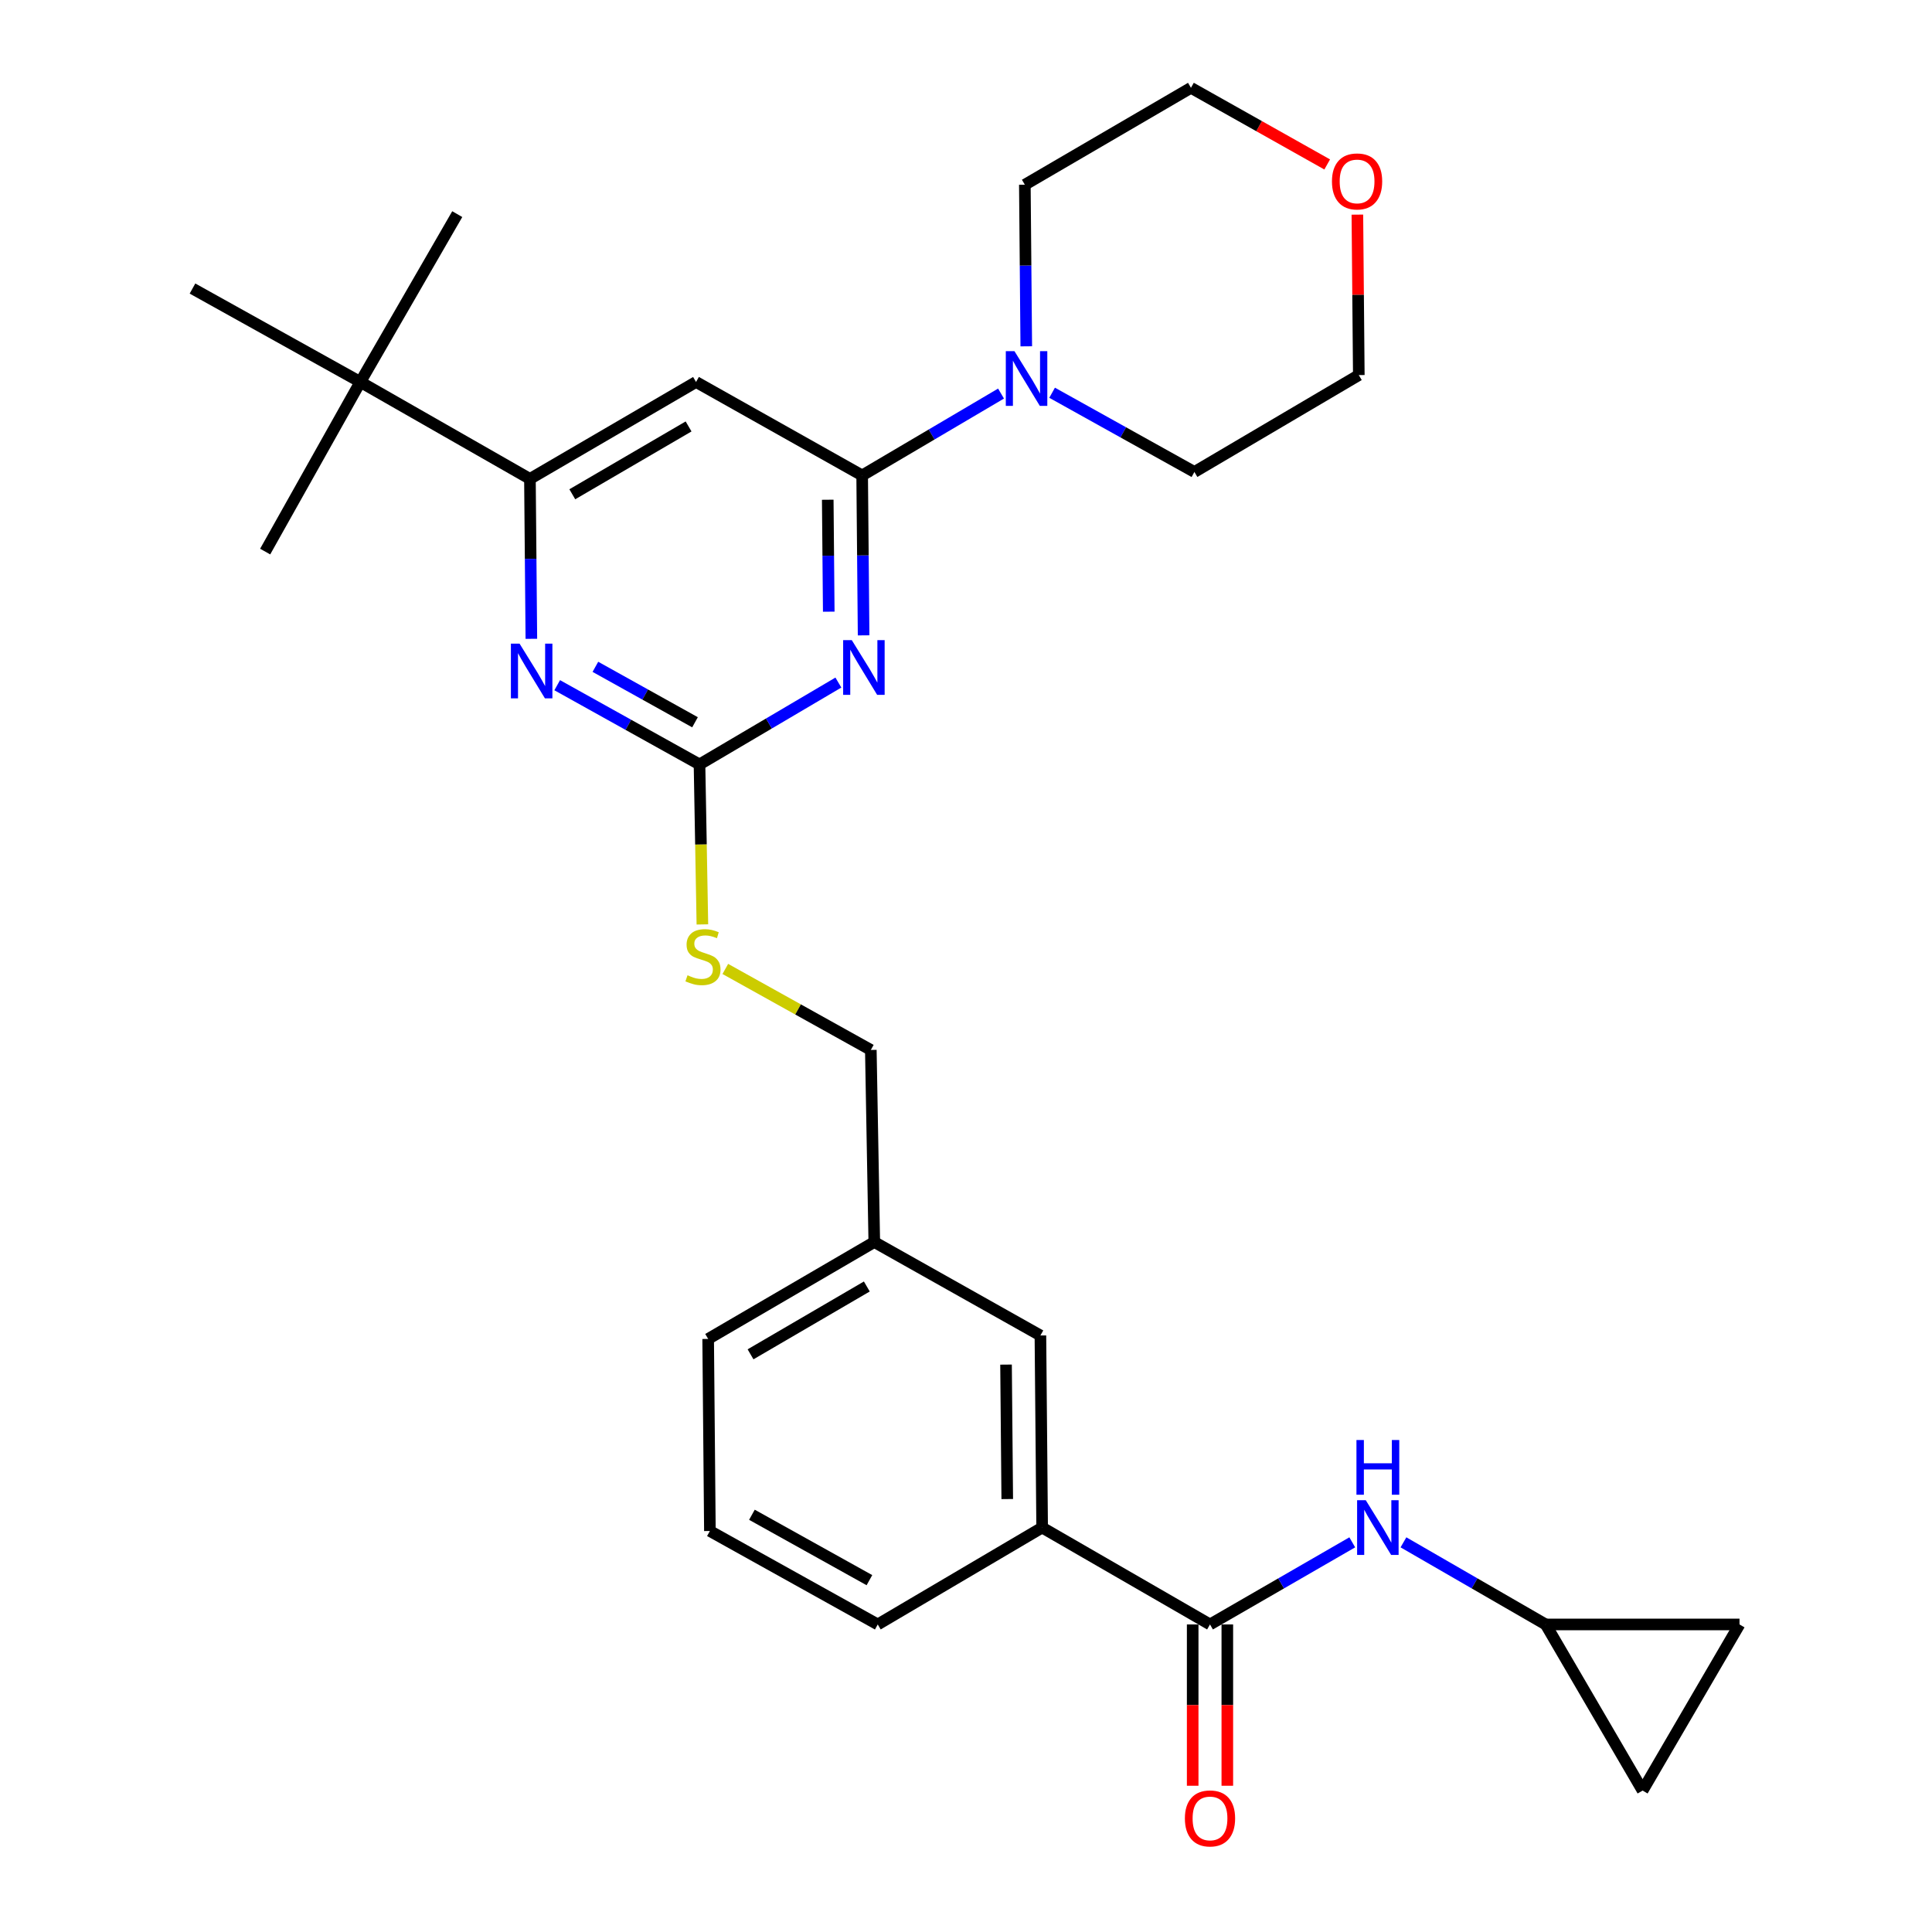 <?xml version='1.0' encoding='iso-8859-1'?>
<svg version='1.1' baseProfile='full'
              xmlns='http://www.w3.org/2000/svg'
                      xmlns:rdkit='http://www.rdkit.org/xml'
                      xmlns:xlink='http://www.w3.org/1999/xlink'
                  xml:space='preserve'
width='1000px' height='1000px' viewBox='0 0 1000 1000'>
<!-- END OF HEADER -->
<rect style='opacity:1.0;fill:#FFFFFF;stroke:none' width='1000' height='1000' x='0' y='0'> </rect>
<path class='bond-0' d='M 626.295,840.812 L 663.112,819.56' style='fill:none;fill-rule:evenodd;stroke:#000000;stroke-width:6px;stroke-linecap:butt;stroke-linejoin:miter;stroke-opacity:1' />
<path class='bond-0' d='M 663.112,819.56 L 699.929,798.309' style='fill:none;fill-rule:evenodd;stroke:#0000FF;stroke-width:6px;stroke-linecap:butt;stroke-linejoin:miter;stroke-opacity:1' />
<path class='bond-1' d='M 617.33,840.812 L 617.33,882.557' style='fill:none;fill-rule:evenodd;stroke:#000000;stroke-width:6px;stroke-linecap:butt;stroke-linejoin:miter;stroke-opacity:1' />
<path class='bond-1' d='M 617.33,882.557 L 617.33,924.302' style='fill:none;fill-rule:evenodd;stroke:#FF0000;stroke-width:6px;stroke-linecap:butt;stroke-linejoin:miter;stroke-opacity:1' />
<path class='bond-1' d='M 635.259,840.812 L 635.259,882.557' style='fill:none;fill-rule:evenodd;stroke:#000000;stroke-width:6px;stroke-linecap:butt;stroke-linejoin:miter;stroke-opacity:1' />
<path class='bond-1' d='M 635.259,882.557 L 635.259,924.302' style='fill:none;fill-rule:evenodd;stroke:#FF0000;stroke-width:6px;stroke-linecap:butt;stroke-linejoin:miter;stroke-opacity:1' />
<path class='bond-2' d='M 626.295,840.812 L 539.412,790.662' style='fill:none;fill-rule:evenodd;stroke:#000000;stroke-width:6px;stroke-linecap:butt;stroke-linejoin:miter;stroke-opacity:1' />
<path class='bond-3' d='M 726.425,798.31 L 763.237,819.561' style='fill:none;fill-rule:evenodd;stroke:#0000FF;stroke-width:6px;stroke-linecap:butt;stroke-linejoin:miter;stroke-opacity:1' />
<path class='bond-3' d='M 763.237,819.561 L 800.049,840.812' style='fill:none;fill-rule:evenodd;stroke:#000000;stroke-width:6px;stroke-linecap:butt;stroke-linejoin:miter;stroke-opacity:1' />
<path class='bond-4' d='M 800.049,840.812 L 900.368,840.812' style='fill:none;fill-rule:evenodd;stroke:#000000;stroke-width:6px;stroke-linecap:butt;stroke-linejoin:miter;stroke-opacity:1' />
<path class='bond-5' d='M 800.049,840.812 L 850.209,926.798' style='fill:none;fill-rule:evenodd;stroke:#000000;stroke-width:6px;stroke-linecap:butt;stroke-linejoin:miter;stroke-opacity:1' />
<path class='bond-6' d='M 900.368,840.812 L 850.209,926.798' style='fill:none;fill-rule:evenodd;stroke:#000000;stroke-width:6px;stroke-linecap:butt;stroke-linejoin:miter;stroke-opacity:1' />
<path class='bond-7' d='M 702.574,111.089 L 702.945,152.614' style='fill:none;fill-rule:evenodd;stroke:#FF0000;stroke-width:6px;stroke-linecap:butt;stroke-linejoin:miter;stroke-opacity:1' />
<path class='bond-7' d='M 702.945,152.614 L 703.316,194.14' style='fill:none;fill-rule:evenodd;stroke:#000000;stroke-width:6px;stroke-linecap:butt;stroke-linejoin:miter;stroke-opacity:1' />
<path class='bond-8' d='M 686.954,85.121 L 651.694,65.288' style='fill:none;fill-rule:evenodd;stroke:#FF0000;stroke-width:6px;stroke-linecap:butt;stroke-linejoin:miter;stroke-opacity:1' />
<path class='bond-8' d='M 651.694,65.288 L 616.434,45.455' style='fill:none;fill-rule:evenodd;stroke:#000000;stroke-width:6px;stroke-linecap:butt;stroke-linejoin:miter;stroke-opacity:1' />
<path class='bond-9' d='M 531.197,179.255 L 530.828,137.434' style='fill:none;fill-rule:evenodd;stroke:#0000FF;stroke-width:6px;stroke-linecap:butt;stroke-linejoin:miter;stroke-opacity:1' />
<path class='bond-9' d='M 530.828,137.434 L 530.458,95.614' style='fill:none;fill-rule:evenodd;stroke:#000000;stroke-width:6px;stroke-linecap:butt;stroke-linejoin:miter;stroke-opacity:1' />
<path class='bond-10' d='M 518.135,203.709 L 482.195,224.895' style='fill:none;fill-rule:evenodd;stroke:#0000FF;stroke-width:6px;stroke-linecap:butt;stroke-linejoin:miter;stroke-opacity:1' />
<path class='bond-10' d='M 482.195,224.895 L 446.255,246.082' style='fill:none;fill-rule:evenodd;stroke:#000000;stroke-width:6px;stroke-linecap:butt;stroke-linejoin:miter;stroke-opacity:1' />
<path class='bond-11' d='M 544.571,203.285 L 581.399,223.787' style='fill:none;fill-rule:evenodd;stroke:#0000FF;stroke-width:6px;stroke-linecap:butt;stroke-linejoin:miter;stroke-opacity:1' />
<path class='bond-11' d='M 581.399,223.787 L 618.227,244.289' style='fill:none;fill-rule:evenodd;stroke:#000000;stroke-width:6px;stroke-linecap:butt;stroke-linejoin:miter;stroke-opacity:1' />
<path class='bond-12' d='M 530.458,95.614 L 616.434,45.455' style='fill:none;fill-rule:evenodd;stroke:#000000;stroke-width:6px;stroke-linecap:butt;stroke-linejoin:miter;stroke-opacity:1' />
<path class='bond-13' d='M 363.555,478.479 L 362.809,437.071' style='fill:none;fill-rule:evenodd;stroke:#CCCC00;stroke-width:6px;stroke-linecap:butt;stroke-linejoin:miter;stroke-opacity:1' />
<path class='bond-13' d='M 362.809,437.071 L 362.062,395.663' style='fill:none;fill-rule:evenodd;stroke:#000000;stroke-width:6px;stroke-linecap:butt;stroke-linejoin:miter;stroke-opacity:1' />
<path class='bond-14' d='M 375.421,501.524 L 413.079,522.488' style='fill:none;fill-rule:evenodd;stroke:#CCCC00;stroke-width:6px;stroke-linecap:butt;stroke-linejoin:miter;stroke-opacity:1' />
<path class='bond-14' d='M 413.079,522.488 L 450.737,543.452' style='fill:none;fill-rule:evenodd;stroke:#000000;stroke-width:6px;stroke-linecap:butt;stroke-linejoin:miter;stroke-opacity:1' />
<path class='bond-15' d='M 360.269,197.715 L 274.293,247.874' style='fill:none;fill-rule:evenodd;stroke:#000000;stroke-width:6px;stroke-linecap:butt;stroke-linejoin:miter;stroke-opacity:1' />
<path class='bond-15' d='M 356.407,220.725 L 296.224,255.836' style='fill:none;fill-rule:evenodd;stroke:#000000;stroke-width:6px;stroke-linecap:butt;stroke-linejoin:miter;stroke-opacity:1' />
<path class='bond-16' d='M 360.269,197.715 L 446.255,246.082' style='fill:none;fill-rule:evenodd;stroke:#000000;stroke-width:6px;stroke-linecap:butt;stroke-linejoin:miter;stroke-opacity:1' />
<path class='bond-17' d='M 274.293,247.874 L 186.515,197.715' style='fill:none;fill-rule:evenodd;stroke:#000000;stroke-width:6px;stroke-linecap:butt;stroke-linejoin:miter;stroke-opacity:1' />
<path class='bond-18' d='M 274.293,247.874 L 274.662,289.263' style='fill:none;fill-rule:evenodd;stroke:#000000;stroke-width:6px;stroke-linecap:butt;stroke-linejoin:miter;stroke-opacity:1' />
<path class='bond-18' d='M 274.662,289.263 L 275.031,330.651' style='fill:none;fill-rule:evenodd;stroke:#0000FF;stroke-width:6px;stroke-linecap:butt;stroke-linejoin:miter;stroke-opacity:1' />
<path class='bond-19' d='M 288.406,354.659 L 325.234,375.161' style='fill:none;fill-rule:evenodd;stroke:#0000FF;stroke-width:6px;stroke-linecap:butt;stroke-linejoin:miter;stroke-opacity:1' />
<path class='bond-19' d='M 325.234,375.161 L 362.062,395.663' style='fill:none;fill-rule:evenodd;stroke:#000000;stroke-width:6px;stroke-linecap:butt;stroke-linejoin:miter;stroke-opacity:1' />
<path class='bond-19' d='M 308.174,345.145 L 333.954,359.497' style='fill:none;fill-rule:evenodd;stroke:#0000FF;stroke-width:6px;stroke-linecap:butt;stroke-linejoin:miter;stroke-opacity:1' />
<path class='bond-19' d='M 333.954,359.497 L 359.734,373.848' style='fill:none;fill-rule:evenodd;stroke:#000000;stroke-width:6px;stroke-linecap:butt;stroke-linejoin:miter;stroke-opacity:1' />
<path class='bond-20' d='M 362.062,395.663 L 398.002,374.477' style='fill:none;fill-rule:evenodd;stroke:#000000;stroke-width:6px;stroke-linecap:butt;stroke-linejoin:miter;stroke-opacity:1' />
<path class='bond-20' d='M 398.002,374.477 L 433.942,353.291' style='fill:none;fill-rule:evenodd;stroke:#0000FF;stroke-width:6px;stroke-linecap:butt;stroke-linejoin:miter;stroke-opacity:1' />
<path class='bond-21' d='M 447.001,328.858 L 446.628,287.47' style='fill:none;fill-rule:evenodd;stroke:#0000FF;stroke-width:6px;stroke-linecap:butt;stroke-linejoin:miter;stroke-opacity:1' />
<path class='bond-21' d='M 446.628,287.47 L 446.255,246.082' style='fill:none;fill-rule:evenodd;stroke:#000000;stroke-width:6px;stroke-linecap:butt;stroke-linejoin:miter;stroke-opacity:1' />
<path class='bond-21' d='M 428.962,316.603 L 428.701,287.632' style='fill:none;fill-rule:evenodd;stroke:#0000FF;stroke-width:6px;stroke-linecap:butt;stroke-linejoin:miter;stroke-opacity:1' />
<path class='bond-21' d='M 428.701,287.632 L 428.44,258.66' style='fill:none;fill-rule:evenodd;stroke:#000000;stroke-width:6px;stroke-linecap:butt;stroke-linejoin:miter;stroke-opacity:1' />
<path class='bond-22' d='M 452.53,642.874 L 366.544,693.033' style='fill:none;fill-rule:evenodd;stroke:#000000;stroke-width:6px;stroke-linecap:butt;stroke-linejoin:miter;stroke-opacity:1' />
<path class='bond-22' d='M 448.666,665.884 L 388.476,700.995' style='fill:none;fill-rule:evenodd;stroke:#000000;stroke-width:6px;stroke-linecap:butt;stroke-linejoin:miter;stroke-opacity:1' />
<path class='bond-23' d='M 452.53,642.874 L 538.516,691.24' style='fill:none;fill-rule:evenodd;stroke:#000000;stroke-width:6px;stroke-linecap:butt;stroke-linejoin:miter;stroke-opacity:1' />
<path class='bond-24' d='M 452.53,642.874 L 450.737,543.452' style='fill:none;fill-rule:evenodd;stroke:#000000;stroke-width:6px;stroke-linecap:butt;stroke-linejoin:miter;stroke-opacity:1' />
<path class='bond-25' d='M 366.544,693.033 L 367.44,792.445' style='fill:none;fill-rule:evenodd;stroke:#000000;stroke-width:6px;stroke-linecap:butt;stroke-linejoin:miter;stroke-opacity:1' />
<path class='bond-26' d='M 367.44,792.445 L 454.323,840.812' style='fill:none;fill-rule:evenodd;stroke:#000000;stroke-width:6px;stroke-linecap:butt;stroke-linejoin:miter;stroke-opacity:1' />
<path class='bond-26' d='M 389.193,784.036 L 450.011,817.892' style='fill:none;fill-rule:evenodd;stroke:#000000;stroke-width:6px;stroke-linecap:butt;stroke-linejoin:miter;stroke-opacity:1' />
<path class='bond-27' d='M 454.323,840.812 L 539.412,790.662' style='fill:none;fill-rule:evenodd;stroke:#000000;stroke-width:6px;stroke-linecap:butt;stroke-linejoin:miter;stroke-opacity:1' />
<path class='bond-28' d='M 186.515,197.715 L 99.632,149.349' style='fill:none;fill-rule:evenodd;stroke:#000000;stroke-width:6px;stroke-linecap:butt;stroke-linejoin:miter;stroke-opacity:1' />
<path class='bond-29' d='M 186.515,197.715 L 137.252,285.494' style='fill:none;fill-rule:evenodd;stroke:#000000;stroke-width:6px;stroke-linecap:butt;stroke-linejoin:miter;stroke-opacity:1' />
<path class='bond-30' d='M 186.515,197.715 L 236.674,110.833' style='fill:none;fill-rule:evenodd;stroke:#000000;stroke-width:6px;stroke-linecap:butt;stroke-linejoin:miter;stroke-opacity:1' />
<path class='bond-31' d='M 539.412,790.662 L 538.516,691.24' style='fill:none;fill-rule:evenodd;stroke:#000000;stroke-width:6px;stroke-linecap:butt;stroke-linejoin:miter;stroke-opacity:1' />
<path class='bond-31' d='M 521.35,775.911 L 520.723,706.315' style='fill:none;fill-rule:evenodd;stroke:#000000;stroke-width:6px;stroke-linecap:butt;stroke-linejoin:miter;stroke-opacity:1' />
<path class='bond-32' d='M 618.227,244.289 L 703.316,194.14' style='fill:none;fill-rule:evenodd;stroke:#000000;stroke-width:6px;stroke-linecap:butt;stroke-linejoin:miter;stroke-opacity:1' />
<path  class='atom-1' d='M 706.917 776.502
L 716.197 791.502
Q 717.117 792.982, 718.597 795.662
Q 720.077 798.342, 720.157 798.502
L 720.157 776.502
L 723.917 776.502
L 723.917 804.822
L 720.037 804.822
L 710.077 788.422
Q 708.917 786.502, 707.677 784.302
Q 706.477 782.102, 706.117 781.422
L 706.117 804.822
L 702.437 804.822
L 702.437 776.502
L 706.917 776.502
' fill='#0000FF'/>
<path  class='atom-1' d='M 702.097 745.35
L 705.937 745.35
L 705.937 757.39
L 720.417 757.39
L 720.417 745.35
L 724.257 745.35
L 724.257 773.67
L 720.417 773.67
L 720.417 760.59
L 705.937 760.59
L 705.937 773.67
L 702.097 773.67
L 702.097 745.35
' fill='#0000FF'/>
<path  class='atom-2' d='M 613.295 941.21
Q 613.295 934.41, 616.655 930.61
Q 620.015 926.81, 626.295 926.81
Q 632.575 926.81, 635.935 930.61
Q 639.295 934.41, 639.295 941.21
Q 639.295 948.09, 635.895 952.01
Q 632.495 955.89, 626.295 955.89
Q 620.055 955.89, 616.655 952.01
Q 613.295 948.13, 613.295 941.21
M 626.295 952.69
Q 630.615 952.69, 632.935 949.81
Q 635.295 946.89, 635.295 941.21
Q 635.295 935.65, 632.935 932.85
Q 630.615 930.01, 626.295 930.01
Q 621.975 930.01, 619.615 932.81
Q 617.295 935.61, 617.295 941.21
Q 617.295 946.93, 619.615 949.81
Q 621.975 952.69, 626.295 952.69
' fill='#FF0000'/>
<path  class='atom-5' d='M 689.42 93.901
Q 689.42 87.101, 692.78 83.301
Q 696.14 79.501, 702.42 79.501
Q 708.7 79.501, 712.06 83.301
Q 715.42 87.101, 715.42 93.901
Q 715.42 100.781, 712.02 104.701
Q 708.62 108.581, 702.42 108.581
Q 696.18 108.581, 692.78 104.701
Q 689.42 100.821, 689.42 93.901
M 702.42 105.381
Q 706.74 105.381, 709.06 102.501
Q 711.42 99.581, 711.42 93.901
Q 711.42 88.341, 709.06 85.541
Q 706.74 82.701, 702.42 82.701
Q 698.1 82.701, 695.74 85.501
Q 693.42 88.301, 693.42 93.901
Q 693.42 99.621, 695.74 102.501
Q 698.1 105.381, 702.42 105.381
' fill='#FF0000'/>
<path  class='atom-6' d='M 525.085 181.762
L 534.365 196.762
Q 535.285 198.242, 536.765 200.922
Q 538.245 203.602, 538.325 203.762
L 538.325 181.762
L 542.085 181.762
L 542.085 210.082
L 538.205 210.082
L 528.245 193.682
Q 527.085 191.762, 525.845 189.562
Q 524.645 187.362, 524.285 186.682
L 524.285 210.082
L 520.605 210.082
L 520.605 181.762
L 525.085 181.762
' fill='#0000FF'/>
<path  class='atom-8' d='M 355.855 504.805
Q 356.175 504.925, 357.495 505.485
Q 358.815 506.045, 360.255 506.405
Q 361.735 506.725, 363.175 506.725
Q 365.855 506.725, 367.415 505.445
Q 368.975 504.125, 368.975 501.845
Q 368.975 500.285, 368.175 499.325
Q 367.415 498.365, 366.215 497.845
Q 365.015 497.325, 363.015 496.725
Q 360.495 495.965, 358.975 495.245
Q 357.495 494.525, 356.415 493.005
Q 355.375 491.485, 355.375 488.925
Q 355.375 485.365, 357.775 483.165
Q 360.215 480.965, 365.015 480.965
Q 368.295 480.965, 372.015 482.525
L 371.095 485.605
Q 367.695 484.205, 365.135 484.205
Q 362.375 484.205, 360.855 485.365
Q 359.335 486.485, 359.375 488.445
Q 359.375 489.965, 360.135 490.885
Q 360.935 491.805, 362.055 492.325
Q 363.215 492.845, 365.135 493.445
Q 367.695 494.245, 369.215 495.045
Q 370.735 495.845, 371.815 497.485
Q 372.935 499.085, 372.935 501.845
Q 372.935 505.765, 370.295 507.885
Q 367.695 509.965, 363.335 509.965
Q 360.815 509.965, 358.895 509.405
Q 357.015 508.885, 354.775 507.965
L 355.855 504.805
' fill='#CCCC00'/>
<path  class='atom-11' d='M 268.92 333.137
L 278.2 348.137
Q 279.12 349.617, 280.6 352.297
Q 282.08 354.977, 282.16 355.137
L 282.16 333.137
L 285.92 333.137
L 285.92 361.457
L 282.04 361.457
L 272.08 345.057
Q 270.92 343.137, 269.68 340.937
Q 268.48 338.737, 268.12 338.057
L 268.12 361.457
L 264.44 361.457
L 264.44 333.137
L 268.92 333.137
' fill='#0000FF'/>
<path  class='atom-13' d='M 440.891 331.344
L 450.171 346.344
Q 451.091 347.824, 452.571 350.504
Q 454.051 353.184, 454.131 353.344
L 454.131 331.344
L 457.891 331.344
L 457.891 359.664
L 454.011 359.664
L 444.051 343.264
Q 442.891 341.344, 441.651 339.144
Q 440.451 336.944, 440.091 336.264
L 440.091 359.664
L 436.411 359.664
L 436.411 331.344
L 440.891 331.344
' fill='#0000FF'/>
</svg>

